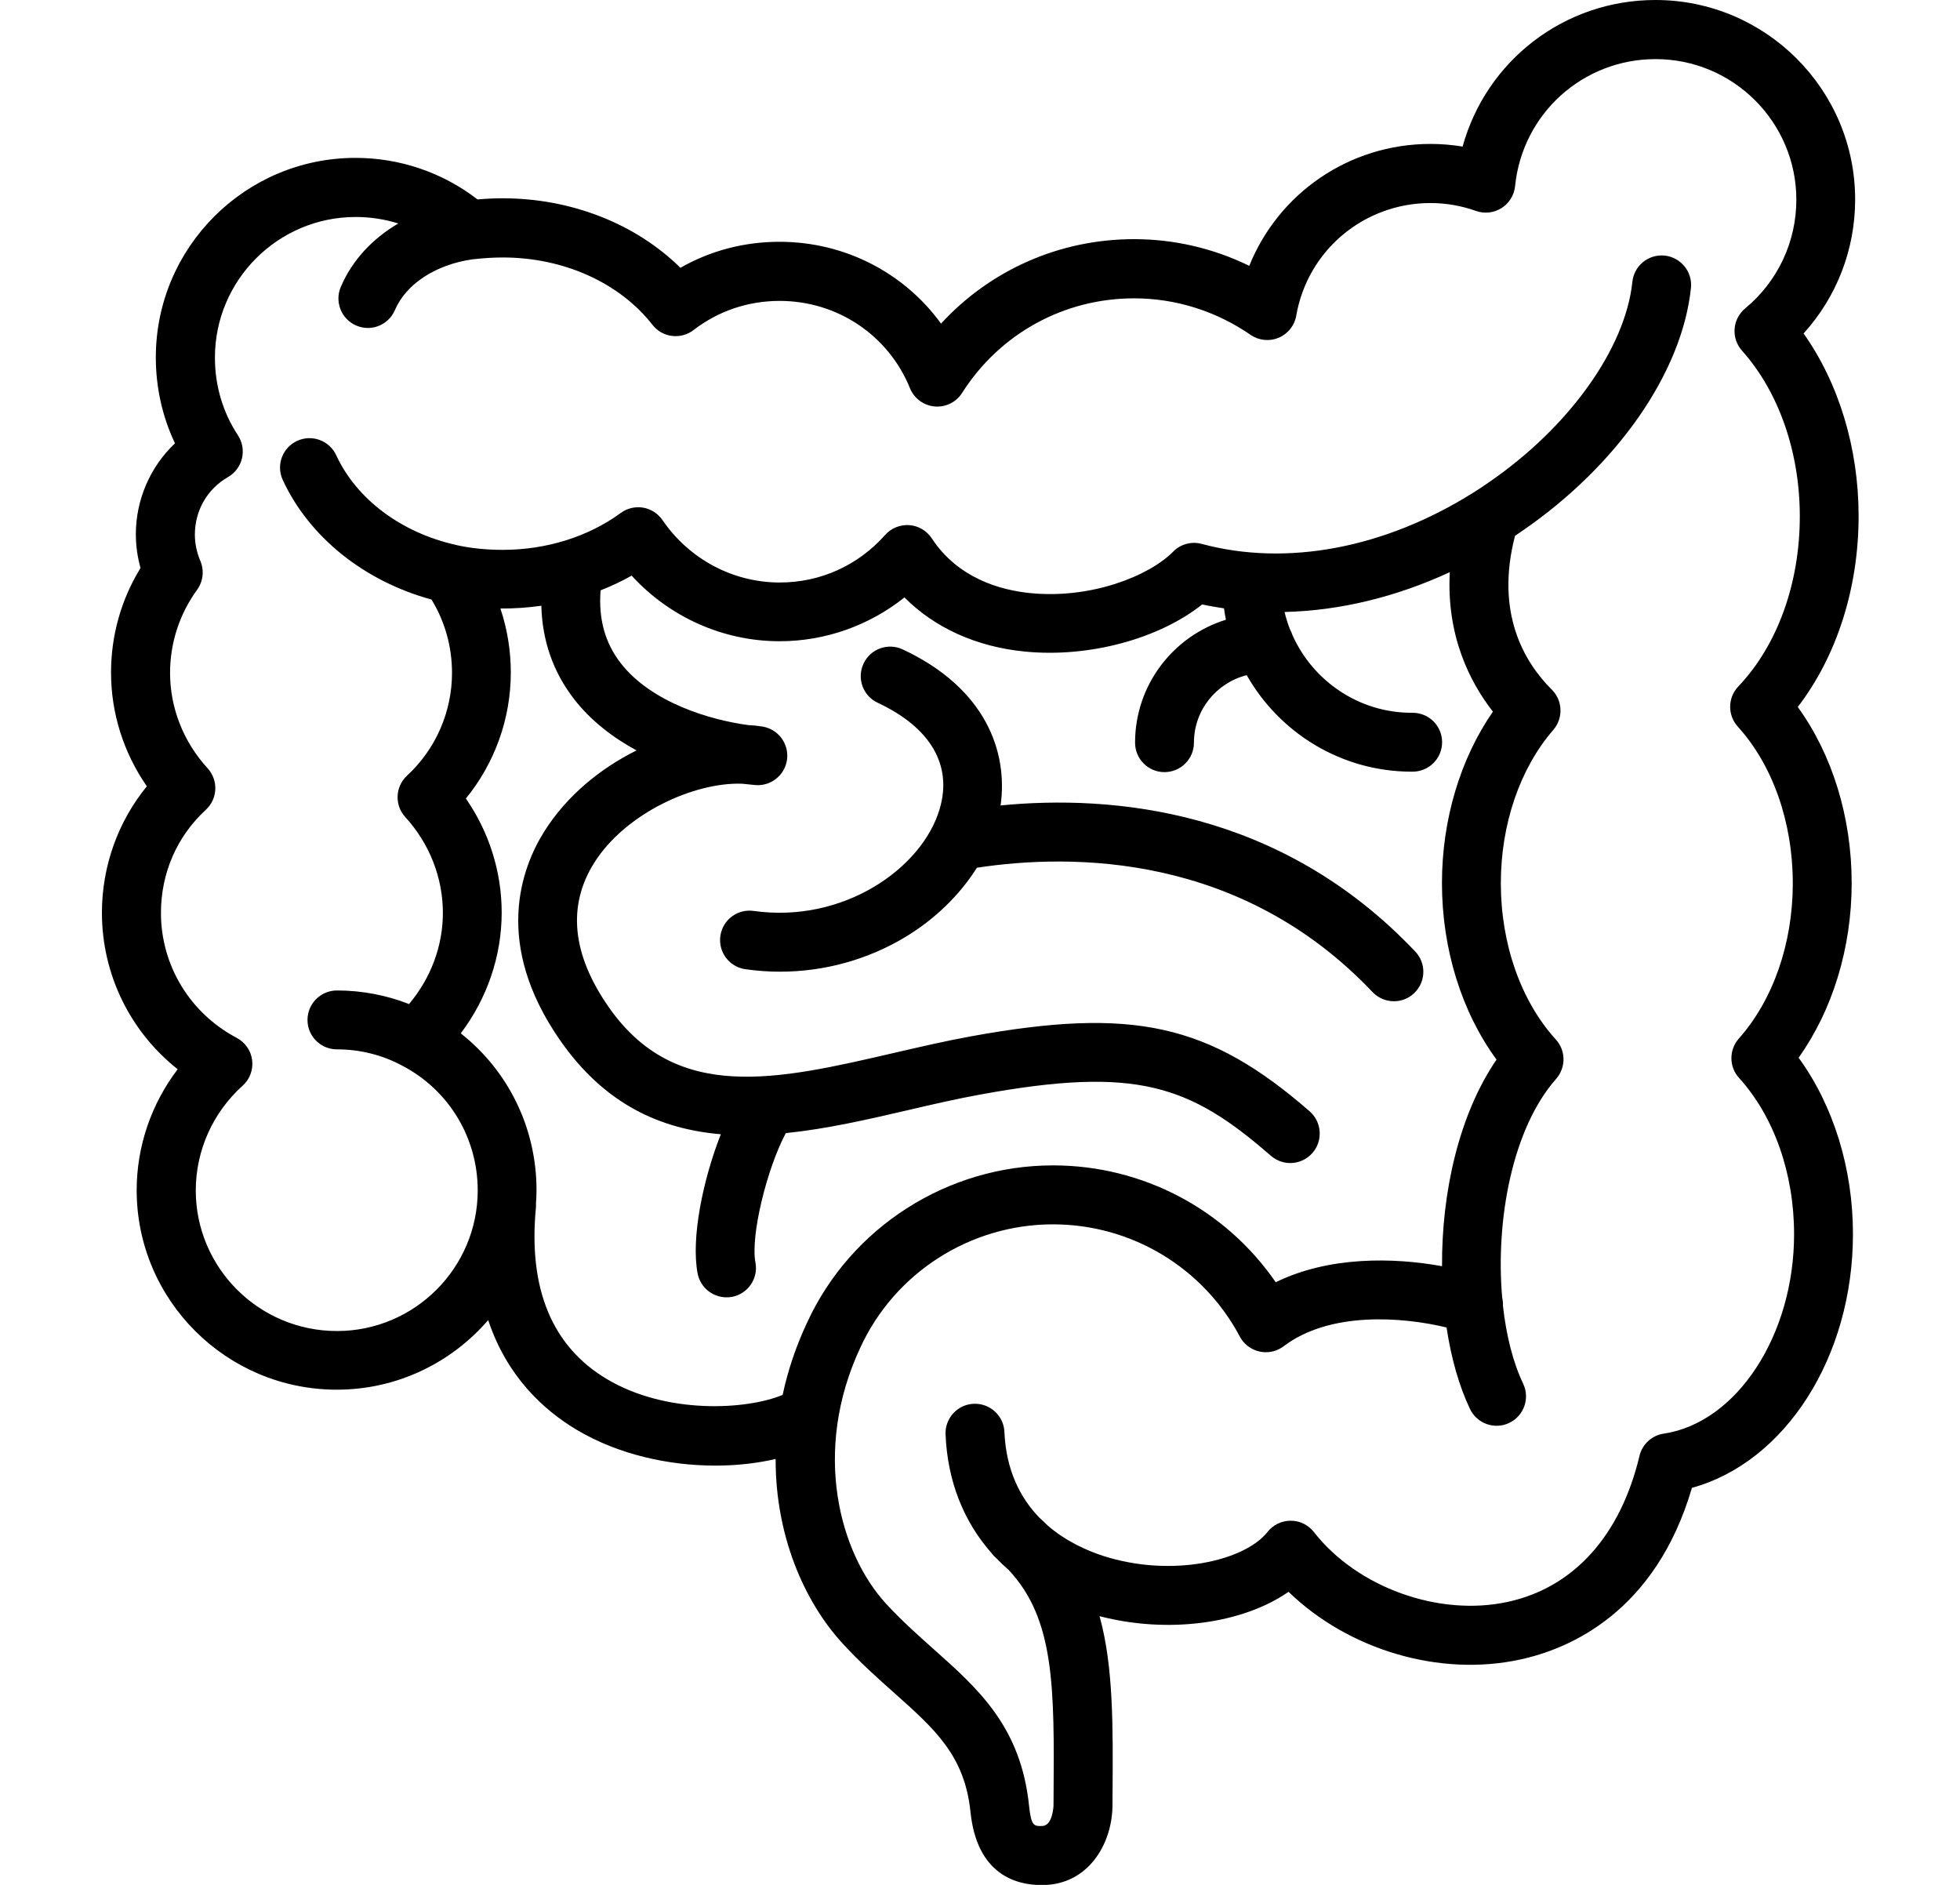 <svg width="26" height="25" viewBox="0 0 26 25" fill="none" xmlns="http://www.w3.org/2000/svg">
<g clip-path="url(#clip0_3136_645)">
<path d="M24.563 11.712C24.563 10.84 24.306 10.009 23.848 9.377C24.364 8.705 24.655 7.802 24.655 6.845C24.655 5.945 24.393 5.084 23.925 4.423C24.364 3.939 24.609 3.31 24.609 2.646C24.609 1.187 23.421 0 21.96 0C20.746 0 19.714 0.81 19.402 1.944C19.261 1.921 19.119 1.909 18.975 1.909C17.898 1.909 16.959 2.564 16.572 3.526C16.096 3.293 15.575 3.172 15.042 3.172C14.055 3.172 13.136 3.582 12.483 4.292C11.994 3.618 11.206 3.207 10.341 3.207C9.871 3.207 9.423 3.325 9.026 3.552C8.435 2.969 7.579 2.63 6.668 2.63C6.561 2.63 6.452 2.635 6.334 2.645C5.872 2.288 5.304 2.094 4.716 2.094C3.255 2.094 2.067 3.281 2.067 4.74C2.067 5.14 2.154 5.528 2.321 5.88C1.994 6.19 1.802 6.626 1.802 7.087C1.802 7.236 1.823 7.387 1.864 7.534C1.607 7.952 1.473 8.428 1.473 8.921C1.473 9.461 1.64 9.985 1.948 10.429C1.565 10.897 1.352 11.491 1.352 12.105C1.352 12.924 1.727 13.683 2.357 14.182C2.008 14.64 1.813 15.203 1.813 15.786C1.813 17.245 3.004 18.432 4.468 18.432C5.27 18.432 5.989 18.073 6.476 17.509C6.723 18.253 7.207 18.7 7.65 18.964C8.206 19.295 8.875 19.439 9.49 19.439C9.773 19.439 10.045 19.408 10.289 19.351C10.286 20.358 10.661 21.237 11.18 21.801C11.411 22.052 11.64 22.256 11.86 22.452C12.404 22.936 12.797 23.286 12.874 24.034C12.96 24.869 13.488 25.002 13.812 25.002C13.822 25.002 13.832 25.002 13.841 25.002C14.426 24.993 14.745 24.476 14.757 23.968C14.757 23.966 14.757 23.964 14.757 23.961L14.758 23.825C14.765 22.893 14.771 22.106 14.586 21.436C15.497 21.673 16.484 21.536 17.093 21.113C17.885 21.88 19.093 22.246 20.17 22.01C20.824 21.868 21.961 21.382 22.444 19.734C23.679 19.395 24.58 18.002 24.58 16.368C24.58 15.495 24.32 14.662 23.859 14.029C24.309 13.398 24.563 12.572 24.563 11.712ZM8.05 18.291C7.323 17.858 7.006 17.093 7.109 16.018C7.111 15.998 7.111 15.98 7.11 15.961C7.114 15.903 7.117 15.844 7.117 15.784C7.117 14.96 6.741 14.201 6.112 13.706C6.461 13.245 6.655 12.682 6.655 12.104C6.655 11.562 6.488 11.036 6.18 10.591C6.562 10.124 6.776 9.532 6.776 8.921C6.776 8.628 6.729 8.342 6.638 8.071C6.821 8.072 7.003 8.06 7.181 8.034C7.193 8.499 7.338 8.914 7.615 9.272C7.835 9.556 8.126 9.781 8.444 9.953C7.965 10.191 7.52 10.552 7.22 11.028C6.915 11.514 6.537 12.521 7.435 13.805C8.026 14.652 8.769 14.977 9.562 15.044C9.325 15.646 9.165 16.422 9.254 16.89C9.29 17.077 9.454 17.207 9.637 17.207C9.662 17.207 9.686 17.205 9.711 17.201C9.923 17.16 10.062 16.956 10.021 16.744C9.954 16.391 10.172 15.502 10.424 15.029C10.965 14.974 11.512 14.848 12.037 14.726C12.362 14.65 12.699 14.572 13.022 14.514C15.075 14.141 15.781 14.39 16.859 15.33C16.934 15.394 17.025 15.426 17.116 15.426C17.225 15.426 17.333 15.38 17.411 15.291C17.552 15.129 17.535 14.882 17.373 14.74C16.038 13.578 15.031 13.355 12.882 13.745C12.541 13.807 12.195 13.888 11.86 13.965C10.308 14.325 8.967 14.636 8.075 13.358C7.588 12.66 7.523 12.016 7.882 11.444C8.299 10.782 9.217 10.371 9.846 10.395C9.907 10.402 9.967 10.408 10.024 10.413C10.231 10.428 10.416 10.277 10.441 10.069C10.465 9.861 10.322 9.671 10.116 9.637C10.054 9.627 9.99 9.62 9.924 9.617C9.426 9.55 8.641 9.321 8.233 8.794C8.025 8.526 7.938 8.209 7.967 7.83C8.11 7.774 8.248 7.709 8.379 7.635C8.882 8.185 9.592 8.505 10.342 8.505C10.947 8.505 11.53 8.297 11.998 7.924C12.4 8.328 12.953 8.579 13.595 8.642C14.446 8.726 15.374 8.473 15.947 8.017C16.043 8.038 16.14 8.054 16.237 8.069C16.244 8.12 16.252 8.17 16.262 8.22C15.565 8.435 15.057 9.084 15.057 9.85C15.057 10.066 15.231 10.241 15.447 10.241C15.663 10.241 15.838 10.066 15.838 9.85C15.838 9.418 16.136 9.056 16.538 8.955C16.971 9.718 17.79 10.235 18.727 10.235H18.739C18.955 10.235 19.13 10.06 19.13 9.844C19.13 9.628 18.955 9.454 18.739 9.454H18.727C18.023 9.454 17.416 9.03 17.145 8.424C17.136 8.396 17.125 8.37 17.111 8.345C17.082 8.271 17.059 8.195 17.04 8.117C17.767 8.1 18.514 7.921 19.232 7.589C19.186 8.431 19.496 9.044 19.804 9.439C19.371 10.063 19.128 10.873 19.128 11.712C19.128 12.587 19.389 13.422 19.852 14.054C19.352 14.784 19.123 15.82 19.129 16.794C18.486 16.677 17.63 16.66 16.923 17.007C16.258 16.042 15.16 15.457 13.969 15.457C12.568 15.457 11.286 16.278 10.705 17.545C10.554 17.867 10.449 18.188 10.382 18.501C9.906 18.7 8.841 18.763 8.05 18.291ZM22.07 19.015C21.913 19.038 21.785 19.155 21.748 19.311C21.496 20.368 20.877 21.055 20.003 21.246C19.087 21.446 18.004 21.056 17.429 20.32C17.355 20.225 17.242 20.17 17.122 20.17C17.121 20.17 17.121 20.17 17.121 20.17C17.001 20.17 16.888 20.225 16.814 20.319C16.51 20.704 15.54 20.929 14.632 20.636C14.421 20.567 14.144 20.446 13.898 20.234C13.862 20.198 13.824 20.162 13.785 20.127C13.539 19.871 13.346 19.507 13.324 18.993C13.315 18.777 13.132 18.61 12.916 18.619C12.701 18.628 12.534 18.811 12.543 19.026C12.569 19.644 12.782 20.179 13.152 20.598C13.17 20.623 13.192 20.647 13.217 20.668C13.217 20.668 13.218 20.668 13.218 20.669C13.27 20.723 13.324 20.774 13.381 20.824C13.993 21.476 13.986 22.385 13.976 23.818L13.975 23.95C13.974 23.973 13.96 24.217 13.825 24.219C13.719 24.222 13.679 24.223 13.651 23.953C13.543 22.903 12.978 22.4 12.379 21.868C12.173 21.684 11.959 21.494 11.754 21.271C11.139 20.602 10.768 19.254 11.412 17.875C11.868 16.881 12.871 16.239 13.968 16.239C15.008 16.239 15.959 16.81 16.447 17.728C16.5 17.829 16.596 17.901 16.708 17.926C16.82 17.951 16.937 17.925 17.028 17.856C17.642 17.39 18.606 17.466 19.189 17.607C19.25 18.011 19.354 18.382 19.5 18.688C19.593 18.883 19.826 18.965 20.02 18.873C20.215 18.78 20.298 18.547 20.205 18.352C20.07 18.069 19.98 17.71 19.937 17.318C19.939 17.282 19.935 17.246 19.927 17.212C19.837 16.186 20.061 14.967 20.643 14.309C20.774 14.159 20.773 13.935 20.639 13.788C20.175 13.277 19.909 12.521 19.909 11.714C19.909 10.932 20.163 10.19 20.605 9.681C20.739 9.526 20.731 9.293 20.586 9.148C20.212 8.775 19.834 8.122 20.097 7.107C20.128 7.086 20.16 7.065 20.191 7.043C21.455 6.175 22.314 4.94 22.431 3.819C22.453 3.605 22.297 3.413 22.083 3.39C21.869 3.368 21.676 3.523 21.654 3.738C21.561 4.624 20.813 5.668 19.748 6.399C19.689 6.441 19.627 6.481 19.566 6.52C19.557 6.525 19.548 6.531 19.539 6.537C18.369 7.271 17.07 7.518 15.941 7.214C15.805 7.177 15.66 7.217 15.562 7.317C15.241 7.642 14.47 7.946 13.671 7.867C13.265 7.827 12.707 7.668 12.36 7.14C12.293 7.039 12.184 6.974 12.062 6.965C11.941 6.957 11.823 7.004 11.742 7.095C11.38 7.502 10.883 7.726 10.342 7.726C9.723 7.726 9.142 7.416 8.788 6.898C8.728 6.811 8.635 6.751 8.531 6.733C8.426 6.716 8.319 6.741 8.234 6.804C7.804 7.119 7.248 7.293 6.669 7.293C6.447 7.293 6.239 7.271 6.052 7.229C6.052 7.229 6.051 7.229 6.051 7.229C6.051 7.229 6.05 7.228 6.05 7.228C5.324 7.066 4.73 6.622 4.46 6.038C4.369 5.842 4.137 5.757 3.941 5.848C3.746 5.938 3.66 6.17 3.751 6.366C4.102 7.125 4.833 7.709 5.724 7.952C5.902 8.243 5.996 8.576 5.996 8.925C5.996 9.442 5.779 9.938 5.4 10.287C5.242 10.433 5.231 10.679 5.377 10.838C5.698 11.19 5.875 11.641 5.875 12.109C5.875 12.549 5.713 12.977 5.426 13.317C5.124 13.199 4.799 13.137 4.47 13.137C4.254 13.137 4.079 13.312 4.079 13.528C4.079 13.744 4.254 13.918 4.47 13.918C4.773 13.918 5.07 13.992 5.331 14.132C5.332 14.132 5.332 14.132 5.333 14.133C5.334 14.133 5.334 14.134 5.335 14.134C5.953 14.456 6.337 15.089 6.337 15.789C6.337 16.817 5.499 17.654 4.47 17.654C3.437 17.654 2.597 16.817 2.597 15.789C2.597 15.261 2.823 14.756 3.218 14.401C3.313 14.316 3.36 14.19 3.345 14.062C3.329 13.935 3.252 13.825 3.139 13.765C2.52 13.438 2.135 12.804 2.135 12.109C2.135 11.581 2.346 11.095 2.73 10.741C2.889 10.595 2.899 10.349 2.754 10.19C2.433 9.839 2.256 9.39 2.256 8.925C2.256 8.528 2.38 8.146 2.615 7.822C2.695 7.711 2.711 7.567 2.658 7.441C2.61 7.328 2.585 7.208 2.585 7.091C2.585 6.772 2.749 6.486 3.024 6.328C3.118 6.274 3.185 6.184 3.21 6.079C3.235 5.974 3.215 5.864 3.156 5.773C2.957 5.472 2.851 5.116 2.851 4.743C2.851 3.715 3.689 2.878 4.718 2.878C4.915 2.878 5.104 2.908 5.284 2.964C4.937 3.167 4.67 3.456 4.521 3.805C4.436 4.003 4.528 4.233 4.726 4.318C4.776 4.339 4.828 4.35 4.879 4.35C5.031 4.35 5.175 4.261 5.239 4.112C5.386 3.767 5.779 3.51 6.265 3.44C6.417 3.423 6.546 3.415 6.67 3.415C7.476 3.415 8.218 3.749 8.655 4.308C8.787 4.478 9.031 4.508 9.201 4.377C9.528 4.125 9.923 3.991 10.343 3.991C11.107 3.991 11.786 4.446 12.071 5.149C12.127 5.285 12.252 5.378 12.398 5.391C12.543 5.404 12.685 5.335 12.763 5.211C13.261 4.426 14.114 3.957 15.043 3.957C15.594 3.957 16.128 4.124 16.589 4.441C16.699 4.517 16.839 4.531 16.962 4.48C17.084 4.428 17.173 4.318 17.195 4.187C17.345 3.321 18.094 2.693 18.976 2.693C19.183 2.693 19.385 2.729 19.578 2.797C19.69 2.838 19.816 2.824 19.918 2.76C20.02 2.696 20.086 2.588 20.098 2.469C20.195 1.508 20.997 0.784 21.962 0.784C22.992 0.784 23.829 1.621 23.829 2.649C23.829 3.208 23.582 3.733 23.151 4.09C23.069 4.158 23.018 4.256 23.01 4.362C23.002 4.468 23.038 4.572 23.108 4.651C23.596 5.196 23.875 5.997 23.875 6.848C23.875 7.738 23.578 8.56 23.059 9.105C22.918 9.253 22.915 9.485 23.052 9.637C23.516 10.148 23.782 10.906 23.782 11.716C23.782 12.513 23.521 13.263 23.066 13.775C22.934 13.925 22.935 14.15 23.069 14.297C23.533 14.808 23.799 15.564 23.799 16.371C23.799 17.707 23.04 18.87 22.07 19.015ZM12.959 11.509C12.734 11.867 12.407 12.188 12.01 12.428C11.51 12.729 10.933 12.888 10.347 12.888C10.194 12.888 10.04 12.877 9.888 12.855C9.674 12.825 9.525 12.627 9.556 12.413C9.586 12.2 9.785 12.051 9.998 12.082C11.184 12.25 12.23 11.521 12.464 10.733C12.638 10.151 12.346 9.65 11.643 9.321C11.448 9.23 11.363 8.998 11.455 8.802C11.546 8.606 11.778 8.522 11.974 8.613C13.081 9.13 13.373 9.977 13.273 10.683C14.748 10.539 16.98 10.727 18.774 12.621C18.922 12.777 18.916 13.024 18.759 13.173C18.684 13.245 18.587 13.28 18.491 13.28C18.387 13.28 18.284 13.239 18.207 13.158C16.468 11.324 14.24 11.315 12.959 11.509Z" fill="black"/>
</g>
<defs>
<clipPath id="clip0_3136_645">
<rect width="25" height="25" fill="white" transform="translate(0.5)"/>
</clipPath>
</defs>
</svg>
